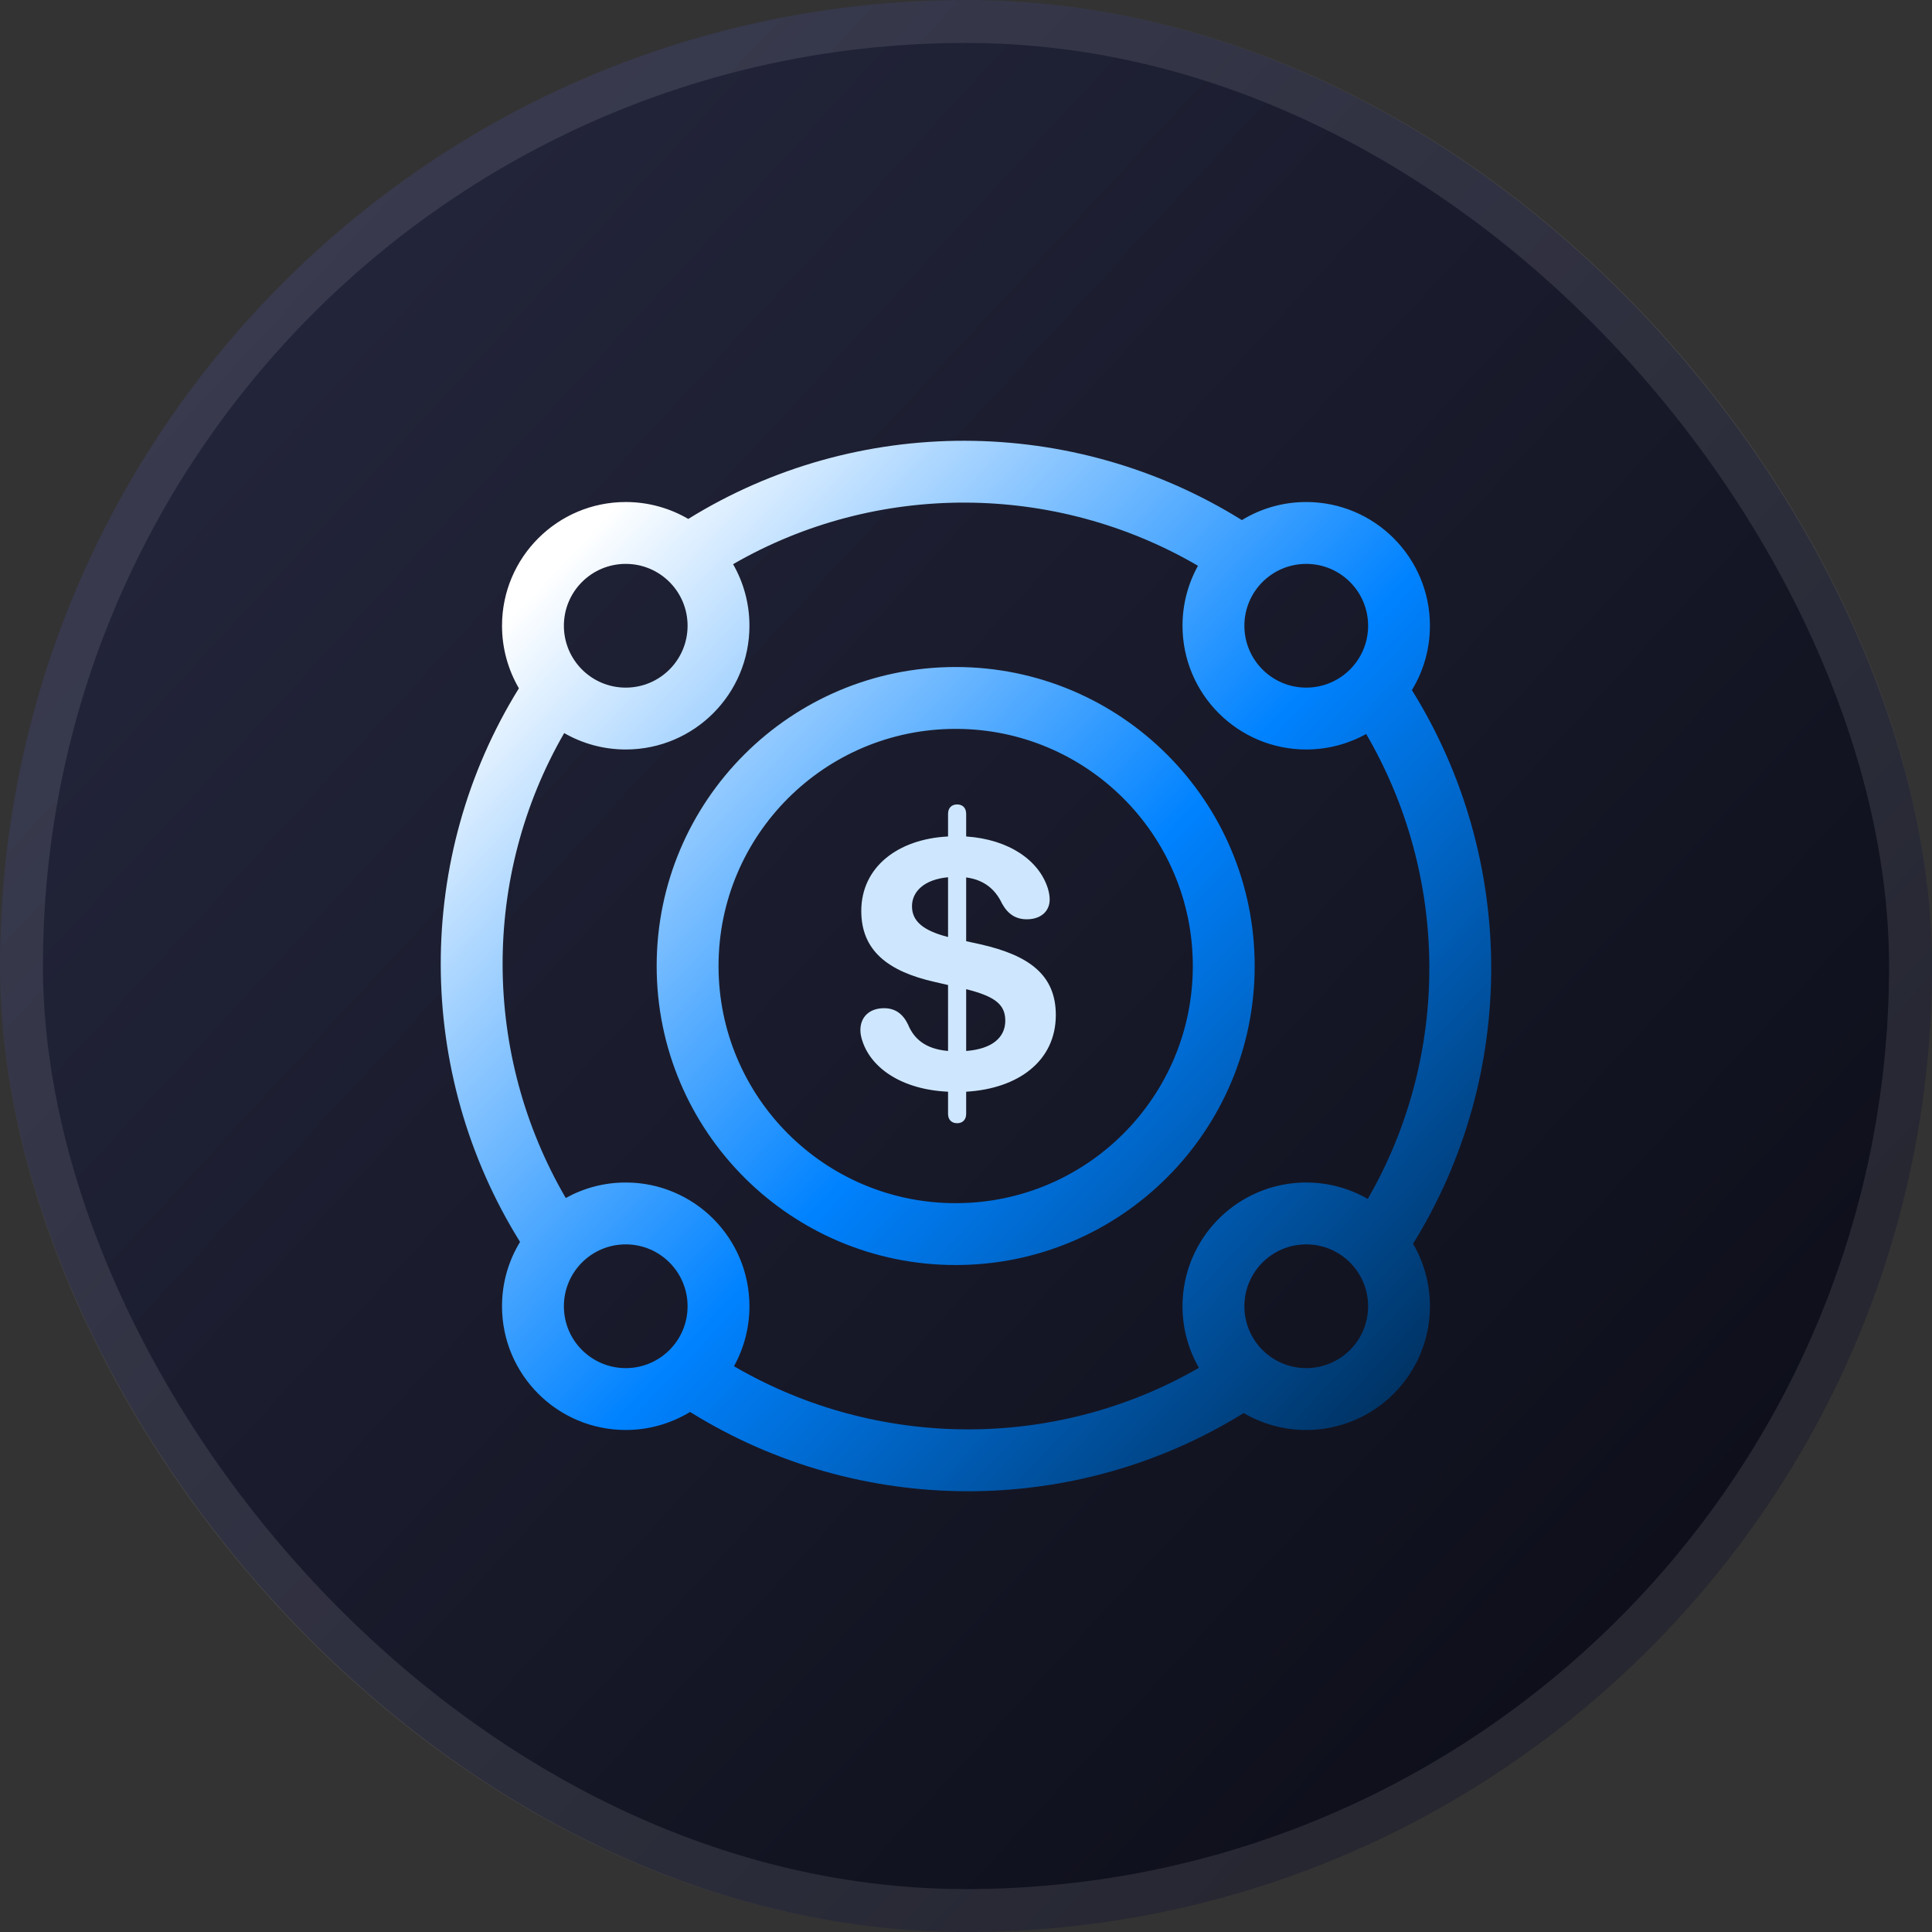 <svg width="45" height="45" viewBox="0 0 45 45" fill="none" xmlns="http://www.w3.org/2000/svg">
<rect x="0" y="0" width="45" height="45" fill="#333333" stroke="none"/>
<rect width="45" height="45" rx="22.5" fill="url(#paint0_linear_22727_532)"/>
<rect x="0.5" y="0.5" width="44" height="44" rx="22" stroke="white" stroke-opacity="0.1"/>
<path fill-rule="evenodd" clip-rule="evenodd" d="M13.178 27.904C13.592 27.674 14.068 27.543 14.575 27.543C16.167 27.543 17.456 28.834 17.456 30.425C17.456 30.932 17.325 31.407 17.096 31.822C20.436 33.77 24.591 33.784 27.925 31.859C27.682 31.436 27.543 30.948 27.543 30.425C27.543 28.834 28.834 27.543 30.425 27.543C30.947 27.543 31.436 27.683 31.858 27.925C33.783 24.592 33.77 20.437 31.821 17.096C31.407 17.326 30.931 17.457 30.425 17.457C28.834 17.457 27.543 16.167 27.543 14.575C27.543 14.068 27.674 13.593 27.903 13.178C24.563 11.229 20.408 11.216 17.075 13.141C17.317 13.564 17.456 14.053 17.456 14.575C17.456 16.167 16.167 17.457 14.575 17.457C14.052 17.457 13.563 17.317 13.141 17.075C11.216 20.408 11.229 24.563 13.178 27.904ZM16.073 32.887C20.014 35.34 25.035 35.351 28.968 32.913C29.395 33.163 29.894 33.307 30.424 33.307C32.016 33.307 33.306 32.016 33.306 30.425C33.306 29.894 33.162 29.396 32.913 28.969C35.35 25.036 35.339 20.015 32.886 16.074C33.153 15.636 33.306 15.124 33.306 14.575C33.306 12.984 32.016 11.693 30.425 11.693C29.876 11.693 29.363 11.847 28.926 12.114C24.985 9.66 19.963 9.65 16.031 12.087C15.604 11.837 15.105 11.693 14.575 11.693C12.983 11.693 11.693 12.984 11.693 14.575C11.693 15.106 11.837 15.604 12.086 16.032C9.649 19.964 9.66 24.986 12.113 28.927C11.846 29.364 11.693 29.876 11.693 30.425C11.693 32.016 12.983 33.307 14.575 33.307C15.123 33.307 15.636 33.153 16.073 32.887ZM16.736 22.5C16.736 19.45 19.209 16.977 22.259 16.977C25.311 16.977 27.783 19.45 27.783 22.5C27.783 25.551 25.311 28.024 22.259 28.024C19.209 28.024 16.736 25.551 16.736 22.5ZM22.259 15.536C18.413 15.536 15.295 18.654 15.295 22.5C15.295 26.346 18.414 29.465 22.259 29.465C26.105 29.465 29.224 26.346 29.224 22.5C29.224 18.654 26.105 15.536 22.259 15.536ZM28.984 14.575C28.984 15.371 29.629 16.016 30.425 16.016C31.221 16.016 31.866 15.371 31.866 14.575C31.866 13.779 31.221 13.134 30.425 13.134C29.629 13.134 28.984 13.779 28.984 14.575ZM14.575 16.016C13.778 16.016 13.134 15.371 13.134 14.575C13.134 13.779 13.778 13.134 14.575 13.134C15.371 13.134 16.015 13.779 16.015 14.575C16.015 15.371 15.371 16.016 14.575 16.016ZM28.984 30.425C28.984 31.221 29.629 31.866 30.425 31.866C31.221 31.866 31.866 31.221 31.866 30.425C31.866 29.629 31.221 28.984 30.425 28.984C29.629 28.984 28.984 29.629 28.984 30.425ZM14.575 31.866C13.778 31.866 13.134 31.221 13.134 30.425C13.134 29.629 13.778 28.984 14.575 28.984C15.371 28.984 16.015 29.629 16.015 30.425C16.015 31.221 15.371 31.866 14.575 31.866Z" fill="url(#paint1_linear_22727_532)"/>
<path d="M22.293 26.162C22.166 26.162 22.082 26.082 22.082 25.943V25.428C20.998 25.378 20.297 24.875 20.091 24.259C20.057 24.163 20.04 24.074 20.04 23.994C20.04 23.69 20.247 23.483 20.593 23.483C20.854 23.483 21.032 23.618 21.15 23.863C21.285 24.192 21.55 24.433 22.082 24.479V22.943L21.77 22.871C20.665 22.622 20.061 22.129 20.061 21.218C20.061 20.201 20.905 19.543 22.082 19.483V18.956C22.082 18.817 22.166 18.737 22.293 18.737C22.42 18.737 22.504 18.817 22.504 18.956V19.483C23.508 19.551 24.204 20.045 24.407 20.694C24.432 20.779 24.449 20.863 24.449 20.952C24.449 21.23 24.238 21.412 23.917 21.412C23.656 21.412 23.474 21.289 23.339 21.045C23.175 20.699 22.909 20.492 22.504 20.437V21.922L22.833 21.994C23.989 22.255 24.592 22.72 24.592 23.643C24.592 24.711 23.719 25.357 22.504 25.428V25.943C22.504 26.082 22.42 26.162 22.293 26.162ZM21.242 21.108C21.242 21.45 21.491 21.673 22.082 21.825V20.433C21.529 20.483 21.242 20.766 21.242 21.108ZM23.415 23.774C23.415 23.399 23.179 23.209 22.504 23.04V24.479C23.111 24.433 23.415 24.163 23.415 23.774Z" fill="#CEE7FE"/>
<defs>
<linearGradient id="paint0_linear_22727_532" x1="1.912" y1="4.862" x2="42.191" y2="42.194" gradientUnits="userSpaceOnUse">
<stop stop-color="#25273E"/>
<stop offset="1" stop-color="#0B0C16"/>
</linearGradient>
<linearGradient id="paint1_linear_22727_532" x1="12.99" y1="10.73" x2="40.329" y2="36.428" gradientUnits="userSpaceOnUse">
<stop offset="0.045" stop-color="white"/>
<stop offset="0.435" stop-color="#0082FF"/>
<stop offset="1"/>
</linearGradient>
</defs>
</svg>
